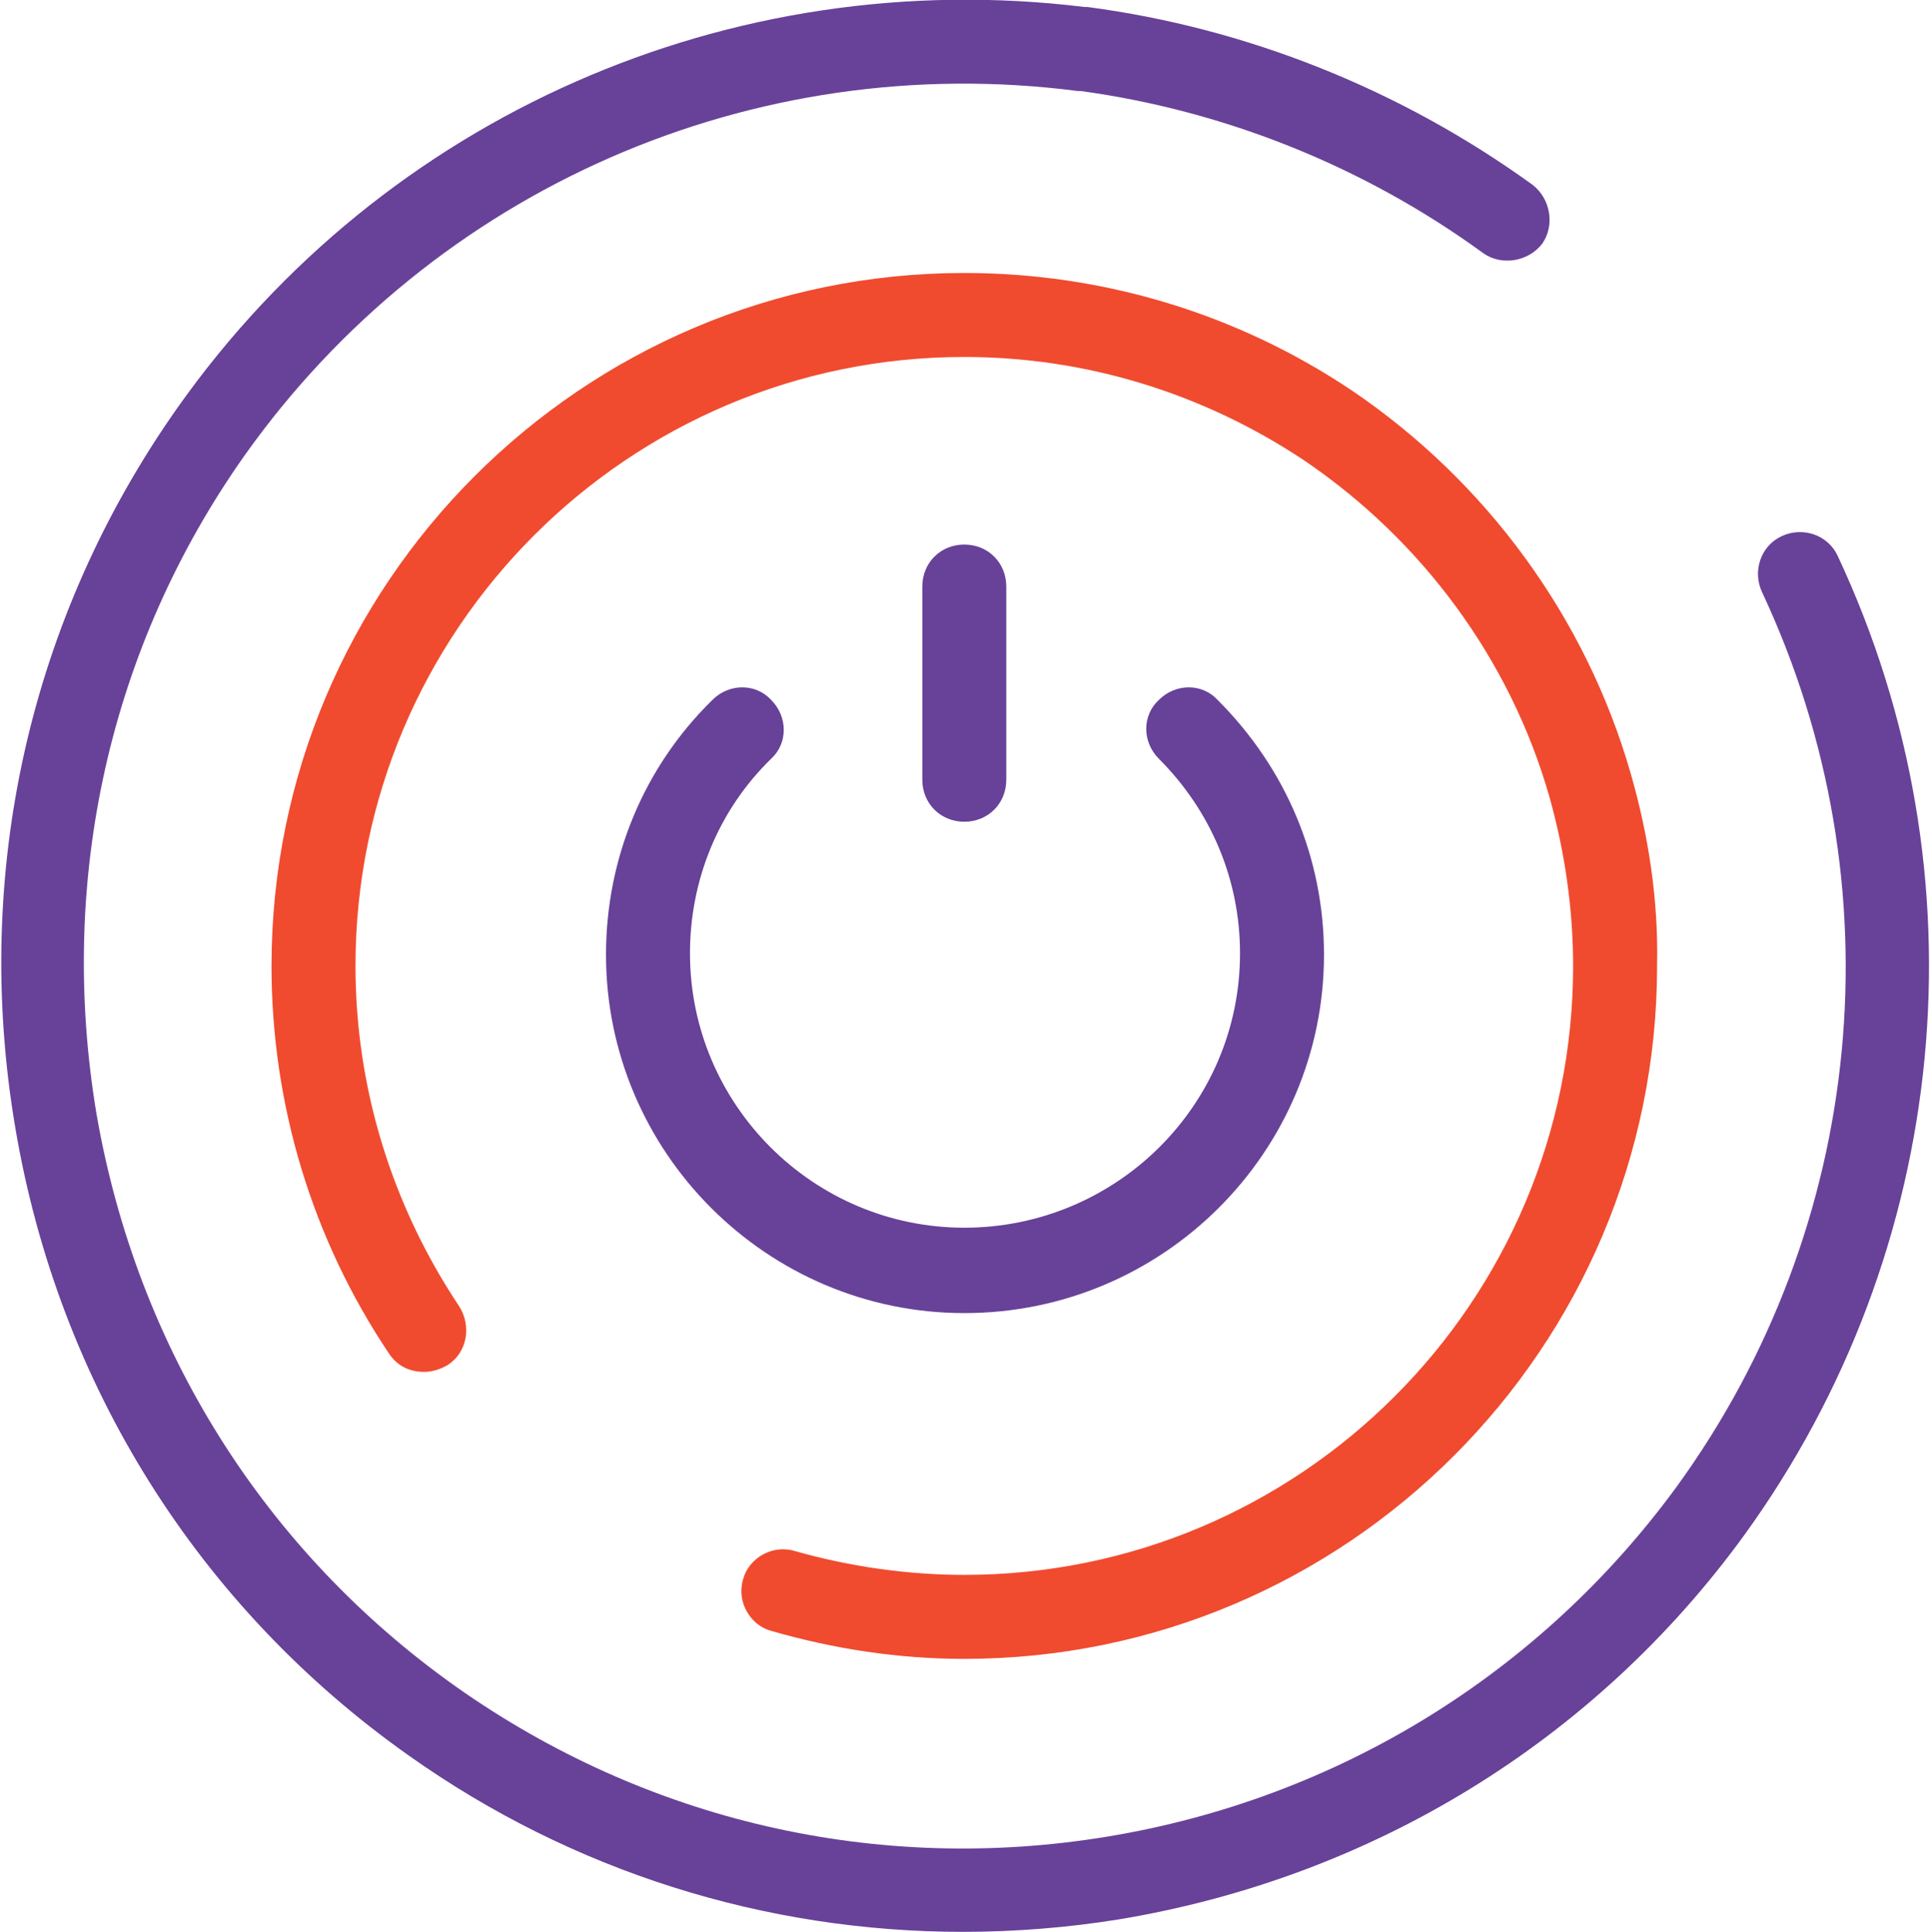 <?xml version="1.0" encoding="utf-8"?>
<!-- Generator: Adobe Illustrator 24.1.0, SVG Export Plug-In . SVG Version: 6.00 Build 0)  -->
<svg version="1.1" id="Layer_1" xmlns="http://www.w3.org/2000/svg" xmlns:xlink="http://www.w3.org/1999/xlink" x="0px" y="0px"
	 viewBox="0 0 137.9 138" style="enable-background:new 0 0 137.9 138;" xml:space="preserve">
<style type="text/css">
	.st0{fill:#684199;}
	.st1{fill:#F04B2F;}
</style>
<g>
	<path class="st0" d="M68.8,138c-14.1,0-27.9-4.3-39.6-12.6c-15-10.6-25-26.5-28.1-44.8c-3.1-18.2,1-36.5,11.6-51.5
		C27.4,8.3,52.2-2.6,77.5,0.5c0.1,0,0.1,0,0.2,0c11.4,1.5,22.4,5.9,31.8,12.7c1.3,1,1.6,2.9,0.7,4.2c-1,1.3-2.9,1.6-4.2,0.7
		C97.5,11.9,87.5,7.9,77.2,6.5c-0.1,0-0.1,0-0.2,0c-23.2-3-46,7-59.5,26C7.8,46.2,4.1,62.9,6.9,79.6c2.9,16.7,12,31.2,25.7,40.9
		c13.6,9.6,30.1,13.4,46.5,10.7c16.4-2.7,30.9-11.6,40.7-25c13.5-18.6,15.9-43,6.1-63.9c-0.7-1.5-0.1-3.3,1.4-4
		c1.5-0.7,3.3-0.1,4,1.4c10.7,22.8,8.1,49.6-6.7,70C113.9,124.4,98,134.1,80,137.1C76.3,137.7,72.5,138,68.8,138z"/>
</g>
<g>
	<path class="st0" d="M68.9,58.7c-1.7,0-3-1.3-3-3V41.9c0-1.7,1.3-3,3-3s3,1.3,3,3v13.8C71.9,57.4,70.6,58.7,68.9,58.7z"/>
</g>
<g>
	<g>
		<path class="st0" d="M68.9,93.8c-14.1,0-25.6-11.5-25.6-25.6c0-6.9,2.7-13.4,7.6-18.2c1.2-1.2,3.1-1.2,4.2,0
			c1.2,1.2,1.2,3.1,0,4.2c-3.8,3.7-5.8,8.7-5.8,13.9c0,10.8,8.8,19.6,19.6,19.6S88.6,79,88.6,68.1c0-5.3-2.1-10.2-5.8-13.9
			c-1.2-1.2-1.2-3.1,0-4.2c1.2-1.2,3.1-1.2,4.2,0c4.9,4.9,7.6,11.3,7.6,18.2C94.6,82.3,83.1,93.8,68.9,93.8z"/>
	</g>
</g>
<path class="st1" d="M116.5,55.2C116.5,55.2,116.5,55.2,116.5,55.2c-3.2-11.1-10.3-20.8-19.9-27.3c0,0,0,0,0,0
	c-8.2-5.5-17.8-8.4-27.7-8.4c-27.3,0-49.5,22.2-49.5,49.5c0,9.9,2.9,19.5,8.4,27.7c0.6,0.9,1.5,1.3,2.5,1.3c0.6,0,1.2-0.2,1.7-0.5
	c1.4-0.9,1.7-2.8,0.8-4.2C28,86.1,25.4,77.7,25.4,69c0-24,19.5-43.5,43.5-43.5c8.7,0,17.1,2.6,24.3,7.4c0,0,0,0,0,0
	c8.4,5.7,14.7,14.2,17.5,24c1.1,3.9,1.7,8,1.7,12.1c0,24-19.5,43.5-43.5,43.5c-4.1,0-8.2-0.6-12.1-1.7c-1.6-0.5-3.3,0.5-3.7,2
	c-0.5,1.6,0.5,3.3,2,3.7c4.5,1.3,9.1,2,13.8,2c27.3,0,49.5-22.2,49.5-49.5C118.5,64.3,117.8,59.7,116.5,55.2z"/>
</svg>
